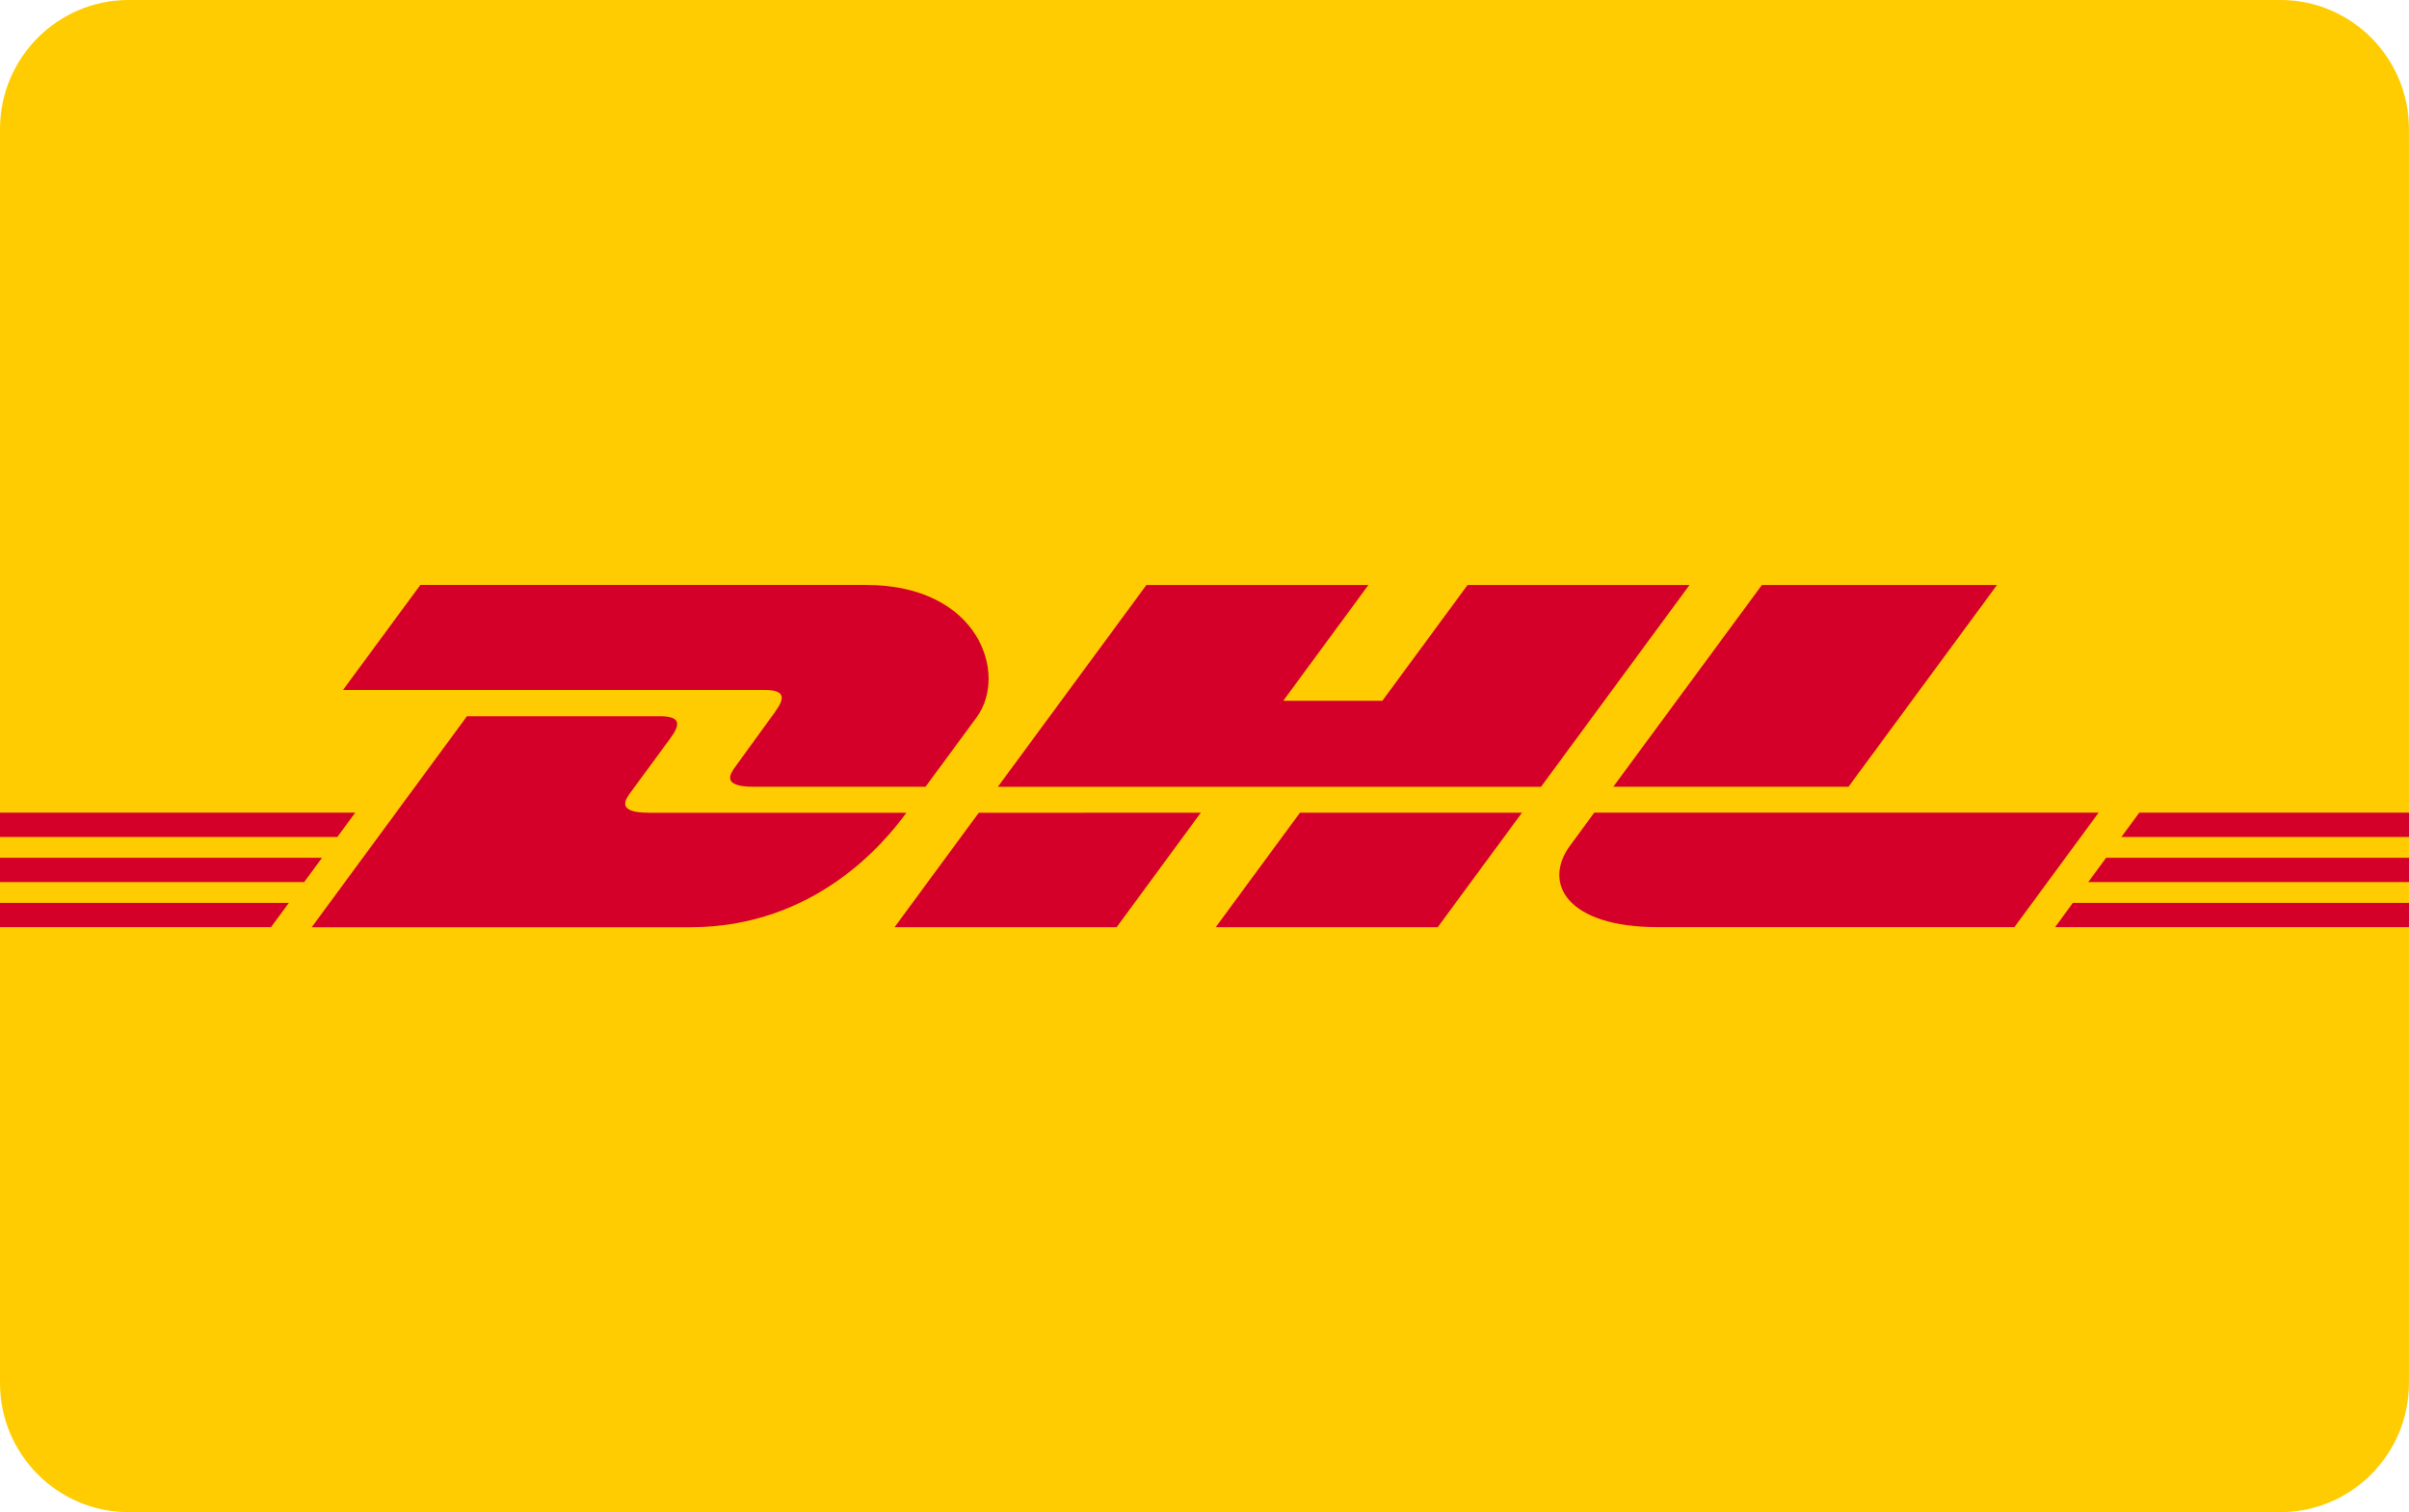 <?xml version="1.0" encoding="UTF-8"?><svg id="a" xmlns="http://www.w3.org/2000/svg" width="47.798" height="30" viewBox="0 0 47.798 30"><defs><style>.c{fill:#d50029;}.d{fill:#fecc00;}</style></defs><path class="d" d="m2.552,0h42.693c1.41,0,2.552,1.147,2.552,2.563v24.874c0,1.416-1.143,2.563-2.552,2.563H2.552c-1.41,0-2.552-1.147-2.552-2.563V2.563C0,1.147,1.143,0,2.552,0Z"/><path id="b" class="c" d="m15.375,14.13c-.21.284-.561.778-.774,1.066-.108.147-.304.413.345.413h3.418s.551-.749,1.013-1.376c.628-.853.054-2.627-2.192-2.627h-8.845l-1.534,2.083h8.358c.422,0,.416.161.21.44h0,0Zm-2.511,1.994c-.649,0-.453-.267-.345-.413.214-.288.57-.777.78-1.061.206-.28.212-.44-.211-.44h-3.823l-3.08,4.186h7.511c2.481,0,3.862-1.687,4.288-2.271,0-0-4.434-0-5.121-0Zm4.886,2.271h4.406l1.67-2.271-4.406.001c-.001-0-1.671,2.271-1.671,2.271h-0Zm11.368-6.788l-1.69,2.296h-1.966l1.689-2.296h-4.405l-2.947,4.003h10.777l2.946-4.003h-4.404 0-0Zm-4.996,6.788h4.405l1.671-2.271h-4.405c-.002-0-1.671,2.271-1.671,2.271ZM-.101,17.019v.482h6.136l.354-.482s-6.491,0-6.491,0Zm7.151-.896H-.101v.482h6.795l.355-.482ZM-.101,18.394h5.479l.353-.48H-.101v.48Zm41.534-.893h6.466v-.482h-6.111s-.355.482-.355.482Zm-.657.893h7.123v-.48h-6.771l-.352.48Zm1.67-2.271l-.354.482h5.807v-.482h-5.453Zm-5.769-.514l2.947-4.003h-4.665c-.002,0-2.949,4.003-2.949,4.003h4.667-0Zm-5.045.514s-.322.44-.478.652c-.553.747-.064,1.619,1.741,1.619h7.074l1.671-2.271h-10.008v-0h-0Z"/></svg>